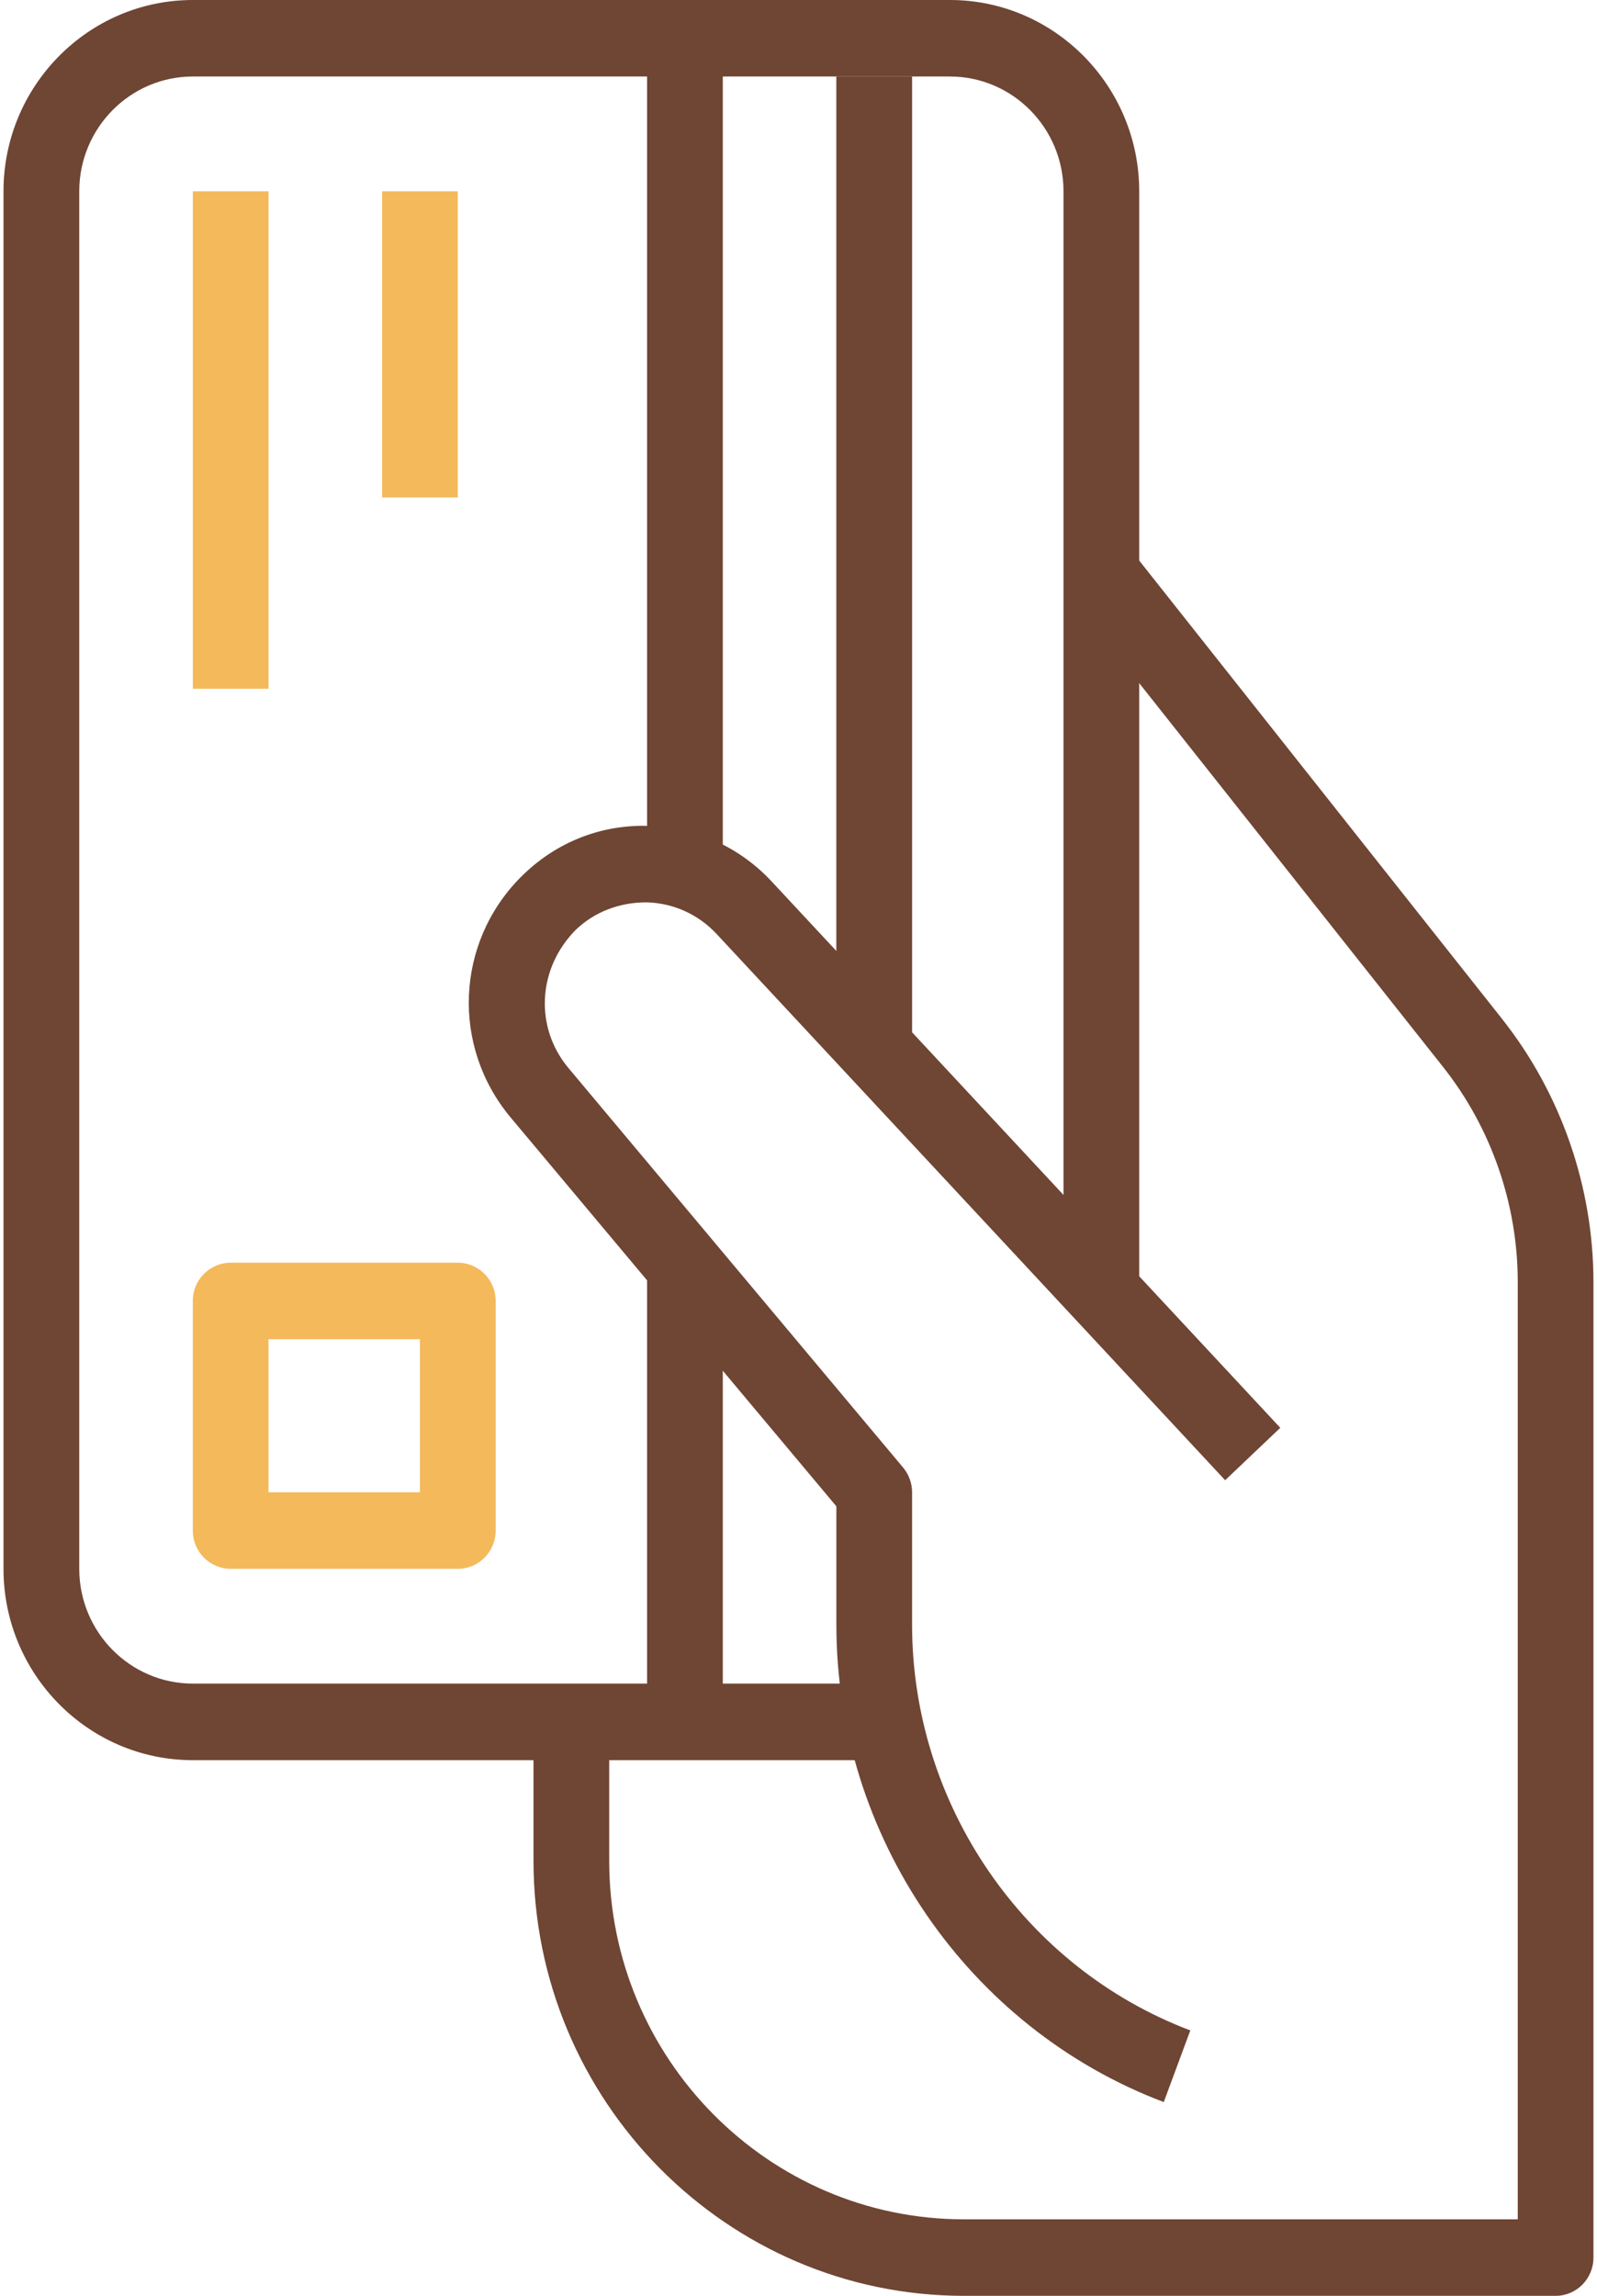<svg xmlns="http://www.w3.org/2000/svg" width="32" height="46" viewBox="0 0 32 46">
    <g fill="none">
        <path fill="#6F4534" d="M19.034 0H3.864C1.772 0 .07 1.72.07 3.833v27.6c0 2.114 1.701 3.834 3.793 3.834h13.653v-1.534H3.864c-1.255 0-2.276-1.032-2.276-2.3v-27.6c0-1.268 1.021-2.3 2.276-2.3h15.17c1.255 0 2.276 1.032 2.276 2.3v22.234h1.517V3.833C22.827 1.72 21.125 0 19.034 0z"/>
        <path fill="#6F4534" d="M30.102 20.42l-7.441-9.398-1.186.958 7.441 9.398c.966 1.22 1.497 2.751 1.496 4.313v18.776H19.315c-3.919 0-7.108-3.223-7.108-7.184V34.5H10.69v2.783c0 4.806 3.87 8.717 8.625 8.717H31.17c.42 0 .759-.343.759-.767V25.692c0-1.908-.648-3.78-1.827-5.271z"/>
        <path fill="#6F4534" d="M12.963 18.08c.532.016 1.028.24 1.393.63l10.193 10.948 1.105-1.05-10.195-10.95c-.644-.689-1.515-1.083-2.453-1.11-.947-.032-1.83.316-2.503.96l-.077.075c-1.296 1.314-1.383 3.376-.2 4.8l6.533 7.798v2.372c-.001 4.236 2.635 8.08 6.56 9.565l.532-1.436c-3.336-1.262-5.576-4.53-5.575-8.13V29.9c0-.18-.064-.357-.18-.496l-6.71-8.01c-.672-.807-.623-1.981.151-2.764.387-.37.892-.553 1.426-.55z"/>
        <path fill="#6F4534" d="M16.758 1.533L18.276 1.533 18.276 20.7 16.758 20.7zM12.966 25.3L14.483 25.3 14.483 34.5 12.966 34.5zM12.966.767H14.483V17.634H12.966z"/>
        <path fill="#F4B95A" d="M3.864 3.833H5.381V13.8H3.864zM7.656 3.833L9.173 3.833 9.173 9.967 7.656 9.967zM9.173 25.3h-4.55c-.42 0-.76.343-.76.767v4.6c0 .424.34.766.76.766h4.55c.419 0 .759-.342.759-.766v-4.6c0-.424-.34-.767-.759-.767zm-.758 4.6H5.38v-3.067h3.034V29.9z"/>
    </g>
</svg>
